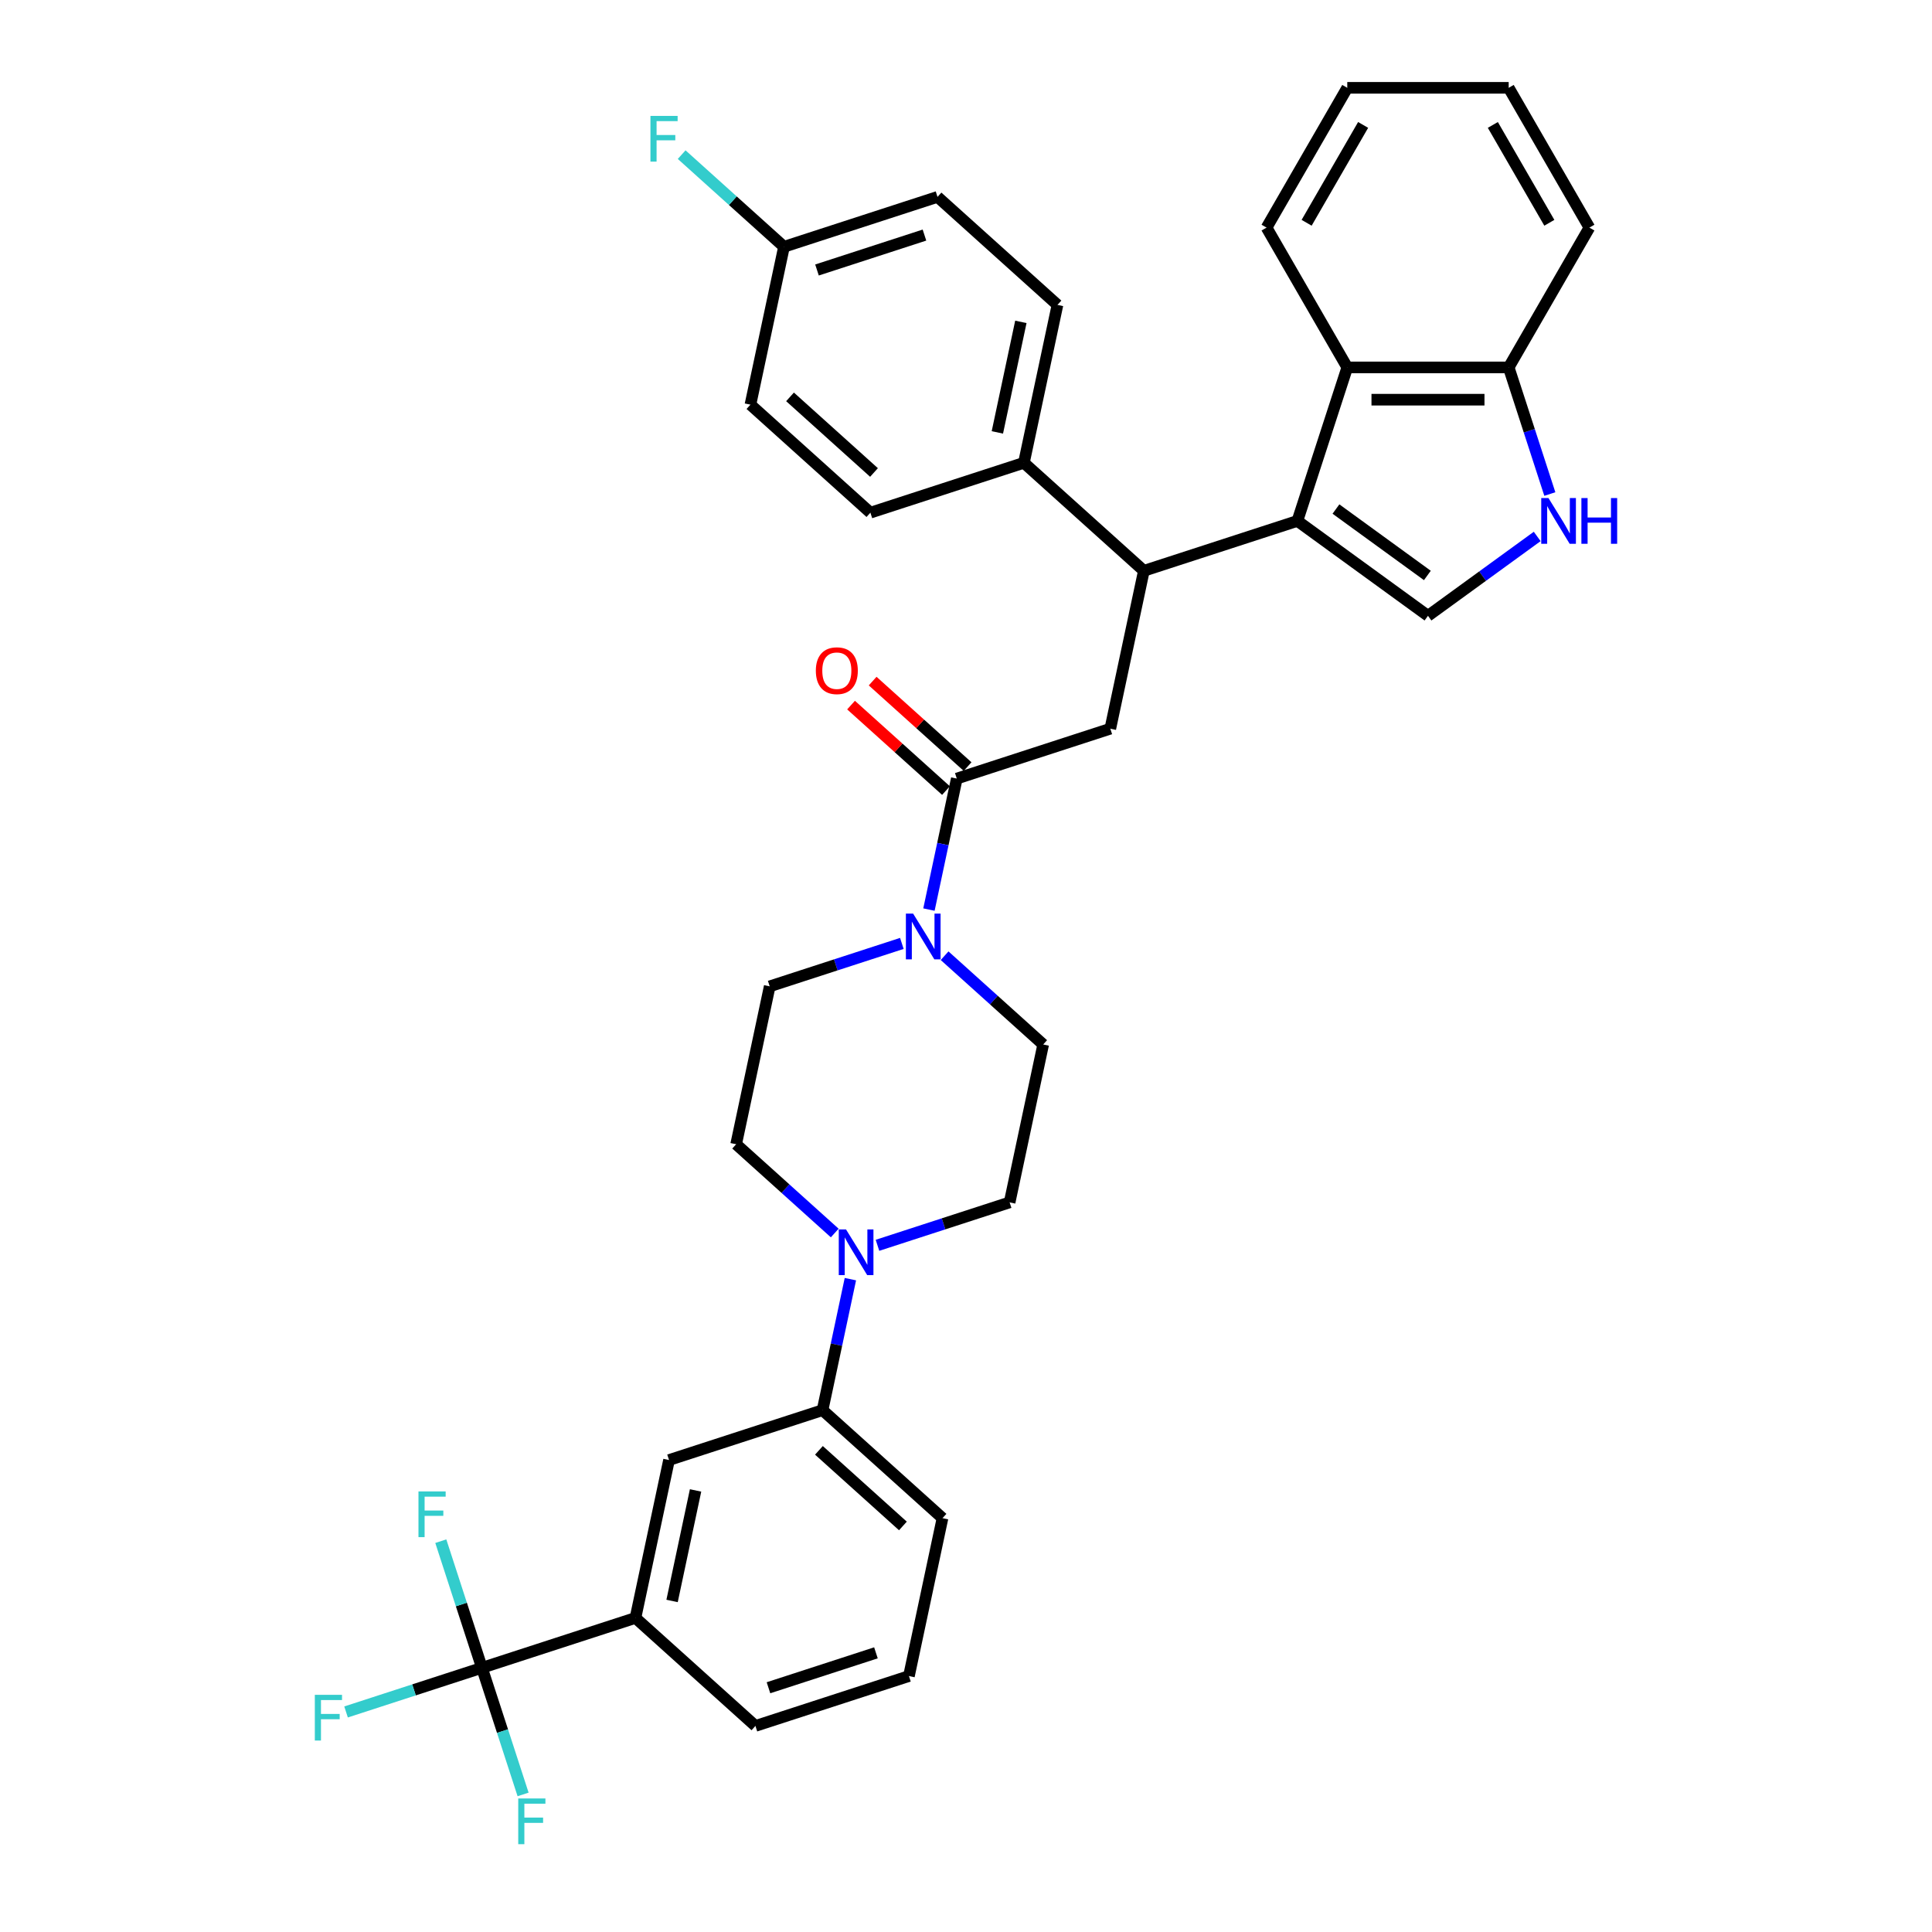 <?xml version='1.0' encoding='iso-8859-1'?>
<svg version='1.1' baseProfile='full'
              xmlns='http://www.w3.org/2000/svg'
                      xmlns:rdkit='http://www.rdkit.org/xml'
                      xmlns:xlink='http://www.w3.org/1999/xlink'
                  xml:space='preserve'
width='1000px' height='1000px' viewBox='0 0 1000 1000'>
<!-- END OF HEADER -->
<rect style='opacity:1.0;fill:#FFFFFF;stroke:none' width='1000' height='1000' x='0' y='0'> </rect>
<path class='bond-0' d='M 249.454,863.253 L 328.915,837.435' style='fill:none;fill-rule:evenodd;stroke:#000000;stroke-width:6px;stroke-linecap:butt;stroke-linejoin:miter;stroke-opacity:1' />
<path class='bond-1' d='M 249.454,863.253 L 214.285,874.68' style='fill:none;fill-rule:evenodd;stroke:#000000;stroke-width:6px;stroke-linecap:butt;stroke-linejoin:miter;stroke-opacity:1' />
<path class='bond-1' d='M 214.285,874.68 L 179.116,886.107' style='fill:none;fill-rule:evenodd;stroke:#33CCCC;stroke-width:6px;stroke-linecap:butt;stroke-linejoin:miter;stroke-opacity:1' />
<path class='bond-2' d='M 249.454,863.253 L 238.806,830.482' style='fill:none;fill-rule:evenodd;stroke:#000000;stroke-width:6px;stroke-linecap:butt;stroke-linejoin:miter;stroke-opacity:1' />
<path class='bond-2' d='M 238.806,830.482 L 228.158,797.711' style='fill:none;fill-rule:evenodd;stroke:#33CCCC;stroke-width:6px;stroke-linecap:butt;stroke-linejoin:miter;stroke-opacity:1' />
<path class='bond-3' d='M 249.454,863.253 L 260.102,896.024' style='fill:none;fill-rule:evenodd;stroke:#000000;stroke-width:6px;stroke-linecap:butt;stroke-linejoin:miter;stroke-opacity:1' />
<path class='bond-3' d='M 260.102,896.024 L 270.749,928.795' style='fill:none;fill-rule:evenodd;stroke:#33CCCC;stroke-width:6px;stroke-linecap:butt;stroke-linejoin:miter;stroke-opacity:1' />
<path class='bond-4' d='M 495.232,402.992 L 488.026,436.895' style='fill:none;fill-rule:evenodd;stroke:#000000;stroke-width:6px;stroke-linecap:butt;stroke-linejoin:miter;stroke-opacity:1' />
<path class='bond-4' d='M 488.026,436.895 L 480.82,470.797' style='fill:none;fill-rule:evenodd;stroke:#0000FF;stroke-width:6px;stroke-linecap:butt;stroke-linejoin:miter;stroke-opacity:1' />
<path class='bond-5' d='M 500.823,396.783 L 476.253,374.66' style='fill:none;fill-rule:evenodd;stroke:#000000;stroke-width:6px;stroke-linecap:butt;stroke-linejoin:miter;stroke-opacity:1' />
<path class='bond-5' d='M 476.253,374.66 L 451.683,352.537' style='fill:none;fill-rule:evenodd;stroke:#FF0000;stroke-width:6px;stroke-linecap:butt;stroke-linejoin:miter;stroke-opacity:1' />
<path class='bond-5' d='M 489.642,409.201 L 465.072,387.078' style='fill:none;fill-rule:evenodd;stroke:#000000;stroke-width:6px;stroke-linecap:butt;stroke-linejoin:miter;stroke-opacity:1' />
<path class='bond-5' d='M 465.072,387.078 L 440.502,364.955' style='fill:none;fill-rule:evenodd;stroke:#FF0000;stroke-width:6px;stroke-linecap:butt;stroke-linejoin:miter;stroke-opacity:1' />
<path class='bond-6' d='M 495.232,402.992 L 574.694,377.173' style='fill:none;fill-rule:evenodd;stroke:#000000;stroke-width:6px;stroke-linecap:butt;stroke-linejoin:miter;stroke-opacity:1' />
<path class='bond-7' d='M 466.799,488.311 L 432.599,499.423' style='fill:none;fill-rule:evenodd;stroke:#0000FF;stroke-width:6px;stroke-linecap:butt;stroke-linejoin:miter;stroke-opacity:1' />
<path class='bond-7' d='M 432.599,499.423 L 398.4,510.535' style='fill:none;fill-rule:evenodd;stroke:#000000;stroke-width:6px;stroke-linecap:butt;stroke-linejoin:miter;stroke-opacity:1' />
<path class='bond-8' d='M 488.923,494.677 L 514.437,517.65' style='fill:none;fill-rule:evenodd;stroke:#0000FF;stroke-width:6px;stroke-linecap:butt;stroke-linejoin:miter;stroke-opacity:1' />
<path class='bond-8' d='M 514.437,517.65 L 539.951,540.623' style='fill:none;fill-rule:evenodd;stroke:#000000;stroke-width:6px;stroke-linecap:butt;stroke-linejoin:miter;stroke-opacity:1' />
<path class='bond-9' d='M 440.16,662.086 L 432.954,695.989' style='fill:none;fill-rule:evenodd;stroke:#0000FF;stroke-width:6px;stroke-linecap:butt;stroke-linejoin:miter;stroke-opacity:1' />
<path class='bond-9' d='M 432.954,695.989 L 425.748,729.891' style='fill:none;fill-rule:evenodd;stroke:#000000;stroke-width:6px;stroke-linecap:butt;stroke-linejoin:miter;stroke-opacity:1' />
<path class='bond-10' d='M 454.181,644.572 L 488.38,633.46' style='fill:none;fill-rule:evenodd;stroke:#0000FF;stroke-width:6px;stroke-linecap:butt;stroke-linejoin:miter;stroke-opacity:1' />
<path class='bond-10' d='M 488.38,633.46 L 522.58,622.348' style='fill:none;fill-rule:evenodd;stroke:#000000;stroke-width:6px;stroke-linecap:butt;stroke-linejoin:miter;stroke-opacity:1' />
<path class='bond-11' d='M 432.057,638.206 L 406.543,615.233' style='fill:none;fill-rule:evenodd;stroke:#0000FF;stroke-width:6px;stroke-linecap:butt;stroke-linejoin:miter;stroke-opacity:1' />
<path class='bond-11' d='M 406.543,615.233 L 381.028,592.26' style='fill:none;fill-rule:evenodd;stroke:#000000;stroke-width:6px;stroke-linecap:butt;stroke-linejoin:miter;stroke-opacity:1' />
<path class='bond-12' d='M 795.652,277.667 L 767.386,298.203' style='fill:none;fill-rule:evenodd;stroke:#0000FF;stroke-width:6px;stroke-linecap:butt;stroke-linejoin:miter;stroke-opacity:1' />
<path class='bond-12' d='M 767.386,298.203 L 739.12,318.74' style='fill:none;fill-rule:evenodd;stroke:#000000;stroke-width:6px;stroke-linecap:butt;stroke-linejoin:miter;stroke-opacity:1' />
<path class='bond-13' d='M 802.191,255.71 L 791.543,222.939' style='fill:none;fill-rule:evenodd;stroke:#0000FF;stroke-width:6px;stroke-linecap:butt;stroke-linejoin:miter;stroke-opacity:1' />
<path class='bond-13' d='M 791.543,222.939 L 780.895,190.168' style='fill:none;fill-rule:evenodd;stroke:#000000;stroke-width:6px;stroke-linecap:butt;stroke-linejoin:miter;stroke-opacity:1' />
<path class='bond-14' d='M 739.12,318.74 L 671.526,269.63' style='fill:none;fill-rule:evenodd;stroke:#000000;stroke-width:6px;stroke-linecap:butt;stroke-linejoin:miter;stroke-opacity:1' />
<path class='bond-14' d='M 738.803,297.854 L 691.487,263.478' style='fill:none;fill-rule:evenodd;stroke:#000000;stroke-width:6px;stroke-linecap:butt;stroke-linejoin:miter;stroke-opacity:1' />
<path class='bond-15' d='M 780.895,190.168 L 697.345,190.168' style='fill:none;fill-rule:evenodd;stroke:#000000;stroke-width:6px;stroke-linecap:butt;stroke-linejoin:miter;stroke-opacity:1' />
<path class='bond-15' d='M 768.363,206.879 L 709.877,206.879' style='fill:none;fill-rule:evenodd;stroke:#000000;stroke-width:6px;stroke-linecap:butt;stroke-linejoin:miter;stroke-opacity:1' />
<path class='bond-16' d='M 780.895,190.168 L 822.671,117.812' style='fill:none;fill-rule:evenodd;stroke:#000000;stroke-width:6px;stroke-linecap:butt;stroke-linejoin:miter;stroke-opacity:1' />
<path class='bond-17' d='M 697.345,190.168 L 655.569,117.812' style='fill:none;fill-rule:evenodd;stroke:#000000;stroke-width:6px;stroke-linecap:butt;stroke-linejoin:miter;stroke-opacity:1' />
<path class='bond-18' d='M 697.345,190.168 L 671.526,269.63' style='fill:none;fill-rule:evenodd;stroke:#000000;stroke-width:6px;stroke-linecap:butt;stroke-linejoin:miter;stroke-opacity:1' />
<path class='bond-19' d='M 671.526,269.63 L 592.065,295.448' style='fill:none;fill-rule:evenodd;stroke:#000000;stroke-width:6px;stroke-linecap:butt;stroke-linejoin:miter;stroke-opacity:1' />
<path class='bond-20' d='M 822.671,117.812 L 780.895,45.455' style='fill:none;fill-rule:evenodd;stroke:#000000;stroke-width:6px;stroke-linecap:butt;stroke-linejoin:miter;stroke-opacity:1' />
<path class='bond-20' d='M 801.933,115.313 L 772.69,64.663' style='fill:none;fill-rule:evenodd;stroke:#000000;stroke-width:6px;stroke-linecap:butt;stroke-linejoin:miter;stroke-opacity:1' />
<path class='bond-21' d='M 655.569,117.812 L 697.345,45.455' style='fill:none;fill-rule:evenodd;stroke:#000000;stroke-width:6px;stroke-linecap:butt;stroke-linejoin:miter;stroke-opacity:1' />
<path class='bond-21' d='M 676.307,115.313 L 705.55,64.663' style='fill:none;fill-rule:evenodd;stroke:#000000;stroke-width:6px;stroke-linecap:butt;stroke-linejoin:miter;stroke-opacity:1' />
<path class='bond-22' d='M 780.895,45.455 L 697.345,45.455' style='fill:none;fill-rule:evenodd;stroke:#000000;stroke-width:6px;stroke-linecap:butt;stroke-linejoin:miter;stroke-opacity:1' />
<path class='bond-23' d='M 592.065,295.448 L 574.694,377.173' style='fill:none;fill-rule:evenodd;stroke:#000000;stroke-width:6px;stroke-linecap:butt;stroke-linejoin:miter;stroke-opacity:1' />
<path class='bond-24' d='M 592.065,295.448 L 529.974,239.542' style='fill:none;fill-rule:evenodd;stroke:#000000;stroke-width:6px;stroke-linecap:butt;stroke-linejoin:miter;stroke-opacity:1' />
<path class='bond-25' d='M 405.794,127.73 L 485.255,101.911' style='fill:none;fill-rule:evenodd;stroke:#000000;stroke-width:6px;stroke-linecap:butt;stroke-linejoin:miter;stroke-opacity:1' />
<path class='bond-25' d='M 422.877,139.749 L 478.5,121.676' style='fill:none;fill-rule:evenodd;stroke:#000000;stroke-width:6px;stroke-linecap:butt;stroke-linejoin:miter;stroke-opacity:1' />
<path class='bond-26' d='M 405.794,127.73 L 379.311,103.884' style='fill:none;fill-rule:evenodd;stroke:#000000;stroke-width:6px;stroke-linecap:butt;stroke-linejoin:miter;stroke-opacity:1' />
<path class='bond-26' d='M 379.311,103.884 L 352.828,80.038' style='fill:none;fill-rule:evenodd;stroke:#33CCCC;stroke-width:6px;stroke-linecap:butt;stroke-linejoin:miter;stroke-opacity:1' />
<path class='bond-27' d='M 405.794,127.73 L 388.423,209.454' style='fill:none;fill-rule:evenodd;stroke:#000000;stroke-width:6px;stroke-linecap:butt;stroke-linejoin:miter;stroke-opacity:1' />
<path class='bond-28' d='M 529.974,239.542 L 450.513,265.361' style='fill:none;fill-rule:evenodd;stroke:#000000;stroke-width:6px;stroke-linecap:butt;stroke-linejoin:miter;stroke-opacity:1' />
<path class='bond-29' d='M 529.974,239.542 L 547.346,157.817' style='fill:none;fill-rule:evenodd;stroke:#000000;stroke-width:6px;stroke-linecap:butt;stroke-linejoin:miter;stroke-opacity:1' />
<path class='bond-29' d='M 516.235,223.809 L 528.395,166.602' style='fill:none;fill-rule:evenodd;stroke:#000000;stroke-width:6px;stroke-linecap:butt;stroke-linejoin:miter;stroke-opacity:1' />
<path class='bond-30' d='M 388.423,209.454 L 450.513,265.361' style='fill:none;fill-rule:evenodd;stroke:#000000;stroke-width:6px;stroke-linecap:butt;stroke-linejoin:miter;stroke-opacity:1' />
<path class='bond-30' d='M 408.918,205.422 L 452.381,244.557' style='fill:none;fill-rule:evenodd;stroke:#000000;stroke-width:6px;stroke-linecap:butt;stroke-linejoin:miter;stroke-opacity:1' />
<path class='bond-31' d='M 485.255,101.911 L 547.346,157.817' style='fill:none;fill-rule:evenodd;stroke:#000000;stroke-width:6px;stroke-linecap:butt;stroke-linejoin:miter;stroke-opacity:1' />
<path class='bond-32' d='M 328.915,837.435 L 346.286,755.71' style='fill:none;fill-rule:evenodd;stroke:#000000;stroke-width:6px;stroke-linecap:butt;stroke-linejoin:miter;stroke-opacity:1' />
<path class='bond-32' d='M 347.866,828.65 L 360.025,771.443' style='fill:none;fill-rule:evenodd;stroke:#000000;stroke-width:6px;stroke-linecap:butt;stroke-linejoin:miter;stroke-opacity:1' />
<path class='bond-33' d='M 328.915,837.435 L 391.005,893.341' style='fill:none;fill-rule:evenodd;stroke:#000000;stroke-width:6px;stroke-linecap:butt;stroke-linejoin:miter;stroke-opacity:1' />
<path class='bond-34' d='M 425.748,729.891 L 346.286,755.71' style='fill:none;fill-rule:evenodd;stroke:#000000;stroke-width:6px;stroke-linecap:butt;stroke-linejoin:miter;stroke-opacity:1' />
<path class='bond-35' d='M 425.748,729.891 L 487.838,785.798' style='fill:none;fill-rule:evenodd;stroke:#000000;stroke-width:6px;stroke-linecap:butt;stroke-linejoin:miter;stroke-opacity:1' />
<path class='bond-35' d='M 423.88,750.695 L 467.343,789.83' style='fill:none;fill-rule:evenodd;stroke:#000000;stroke-width:6px;stroke-linecap:butt;stroke-linejoin:miter;stroke-opacity:1' />
<path class='bond-36' d='M 522.58,622.348 L 539.951,540.623' style='fill:none;fill-rule:evenodd;stroke:#000000;stroke-width:6px;stroke-linecap:butt;stroke-linejoin:miter;stroke-opacity:1' />
<path class='bond-37' d='M 381.028,592.26 L 398.4,510.535' style='fill:none;fill-rule:evenodd;stroke:#000000;stroke-width:6px;stroke-linecap:butt;stroke-linejoin:miter;stroke-opacity:1' />
<path class='bond-38' d='M 391.005,893.341 L 470.467,867.522' style='fill:none;fill-rule:evenodd;stroke:#000000;stroke-width:6px;stroke-linecap:butt;stroke-linejoin:miter;stroke-opacity:1' />
<path class='bond-38' d='M 397.761,873.576 L 453.384,855.503' style='fill:none;fill-rule:evenodd;stroke:#000000;stroke-width:6px;stroke-linecap:butt;stroke-linejoin:miter;stroke-opacity:1' />
<path class='bond-39' d='M 487.838,785.798 L 470.467,867.522' style='fill:none;fill-rule:evenodd;stroke:#000000;stroke-width:6px;stroke-linecap:butt;stroke-linejoin:miter;stroke-opacity:1' />
<path  class='atom-2' d='M 472.631 472.886
L 480.384 485.419
Q 481.153 486.655, 482.389 488.894
Q 483.626 491.133, 483.693 491.267
L 483.693 472.886
L 486.834 472.886
L 486.834 496.548
L 483.593 496.548
L 475.271 482.845
Q 474.302 481.241, 473.266 479.403
Q 472.263 477.565, 471.962 476.997
L 471.962 496.548
L 468.888 496.548
L 468.888 472.886
L 472.631 472.886
' fill='#0000FF'/>
<path  class='atom-3' d='M 422.28 347.152
Q 422.28 341.471, 425.088 338.296
Q 427.895 335.121, 433.142 335.121
Q 438.389 335.121, 441.196 338.296
Q 444.004 341.471, 444.004 347.152
Q 444.004 352.901, 441.163 356.176
Q 438.322 359.418, 433.142 359.418
Q 427.928 359.418, 425.088 356.176
Q 422.28 352.934, 422.28 347.152
M 433.142 356.744
Q 436.751 356.744, 438.69 354.338
Q 440.661 351.898, 440.661 347.152
Q 440.661 342.507, 438.69 340.168
Q 436.751 337.795, 433.142 337.795
Q 429.533 337.795, 427.561 340.134
Q 425.622 342.474, 425.622 347.152
Q 425.622 351.932, 427.561 354.338
Q 429.533 356.744, 433.142 356.744
' fill='#FF0000'/>
<path  class='atom-4' d='M 437.888 636.336
L 445.642 648.868
Q 446.411 650.105, 447.647 652.344
Q 448.884 654.583, 448.951 654.717
L 448.951 636.336
L 452.092 636.336
L 452.092 659.997
L 448.85 659.997
L 440.529 646.295
Q 439.559 644.691, 438.523 642.853
Q 437.521 641.015, 437.22 640.446
L 437.22 659.997
L 434.145 659.997
L 434.145 636.336
L 437.888 636.336
' fill='#0000FF'/>
<path  class='atom-5' d='M 801.484 257.799
L 809.237 270.332
Q 810.006 271.568, 811.242 273.807
Q 812.479 276.047, 812.546 276.18
L 812.546 257.799
L 815.687 257.799
L 815.687 281.461
L 812.445 281.461
L 804.124 267.758
Q 803.155 266.154, 802.119 264.316
Q 801.116 262.478, 800.815 261.91
L 800.815 281.461
L 797.741 281.461
L 797.741 257.799
L 801.484 257.799
' fill='#0000FF'/>
<path  class='atom-5' d='M 818.528 257.799
L 821.736 257.799
L 821.736 267.859
L 833.834 267.859
L 833.834 257.799
L 837.043 257.799
L 837.043 281.461
L 833.834 281.461
L 833.834 270.532
L 821.736 270.532
L 821.736 281.461
L 818.528 281.461
L 818.528 257.799
' fill='#0000FF'/>
<path  class='atom-18' d='M 336.669 59.992
L 350.739 59.992
L 350.739 62.7
L 339.844 62.7
L 339.844 69.885
L 349.536 69.885
L 349.536 72.625
L 339.844 72.625
L 339.844 83.654
L 336.669 83.654
L 336.669 59.992
' fill='#33CCCC'/>
<path  class='atom-26' d='M 162.957 877.241
L 177.027 877.241
L 177.027 879.948
L 166.132 879.948
L 166.132 887.133
L 175.824 887.133
L 175.824 889.874
L 166.132 889.874
L 166.132 900.903
L 162.957 900.903
L 162.957 877.241
' fill='#33CCCC'/>
<path  class='atom-27' d='M 216.6 771.961
L 230.67 771.961
L 230.67 774.668
L 219.775 774.668
L 219.775 781.854
L 229.467 781.854
L 229.467 784.594
L 219.775 784.594
L 219.775 795.623
L 216.6 795.623
L 216.6 771.961
' fill='#33CCCC'/>
<path  class='atom-28' d='M 268.237 930.884
L 282.307 930.884
L 282.307 933.591
L 271.412 933.591
L 271.412 940.776
L 281.104 940.776
L 281.104 943.517
L 271.412 943.517
L 271.412 954.545
L 268.237 954.545
L 268.237 930.884
' fill='#33CCCC'/>
</svg>
